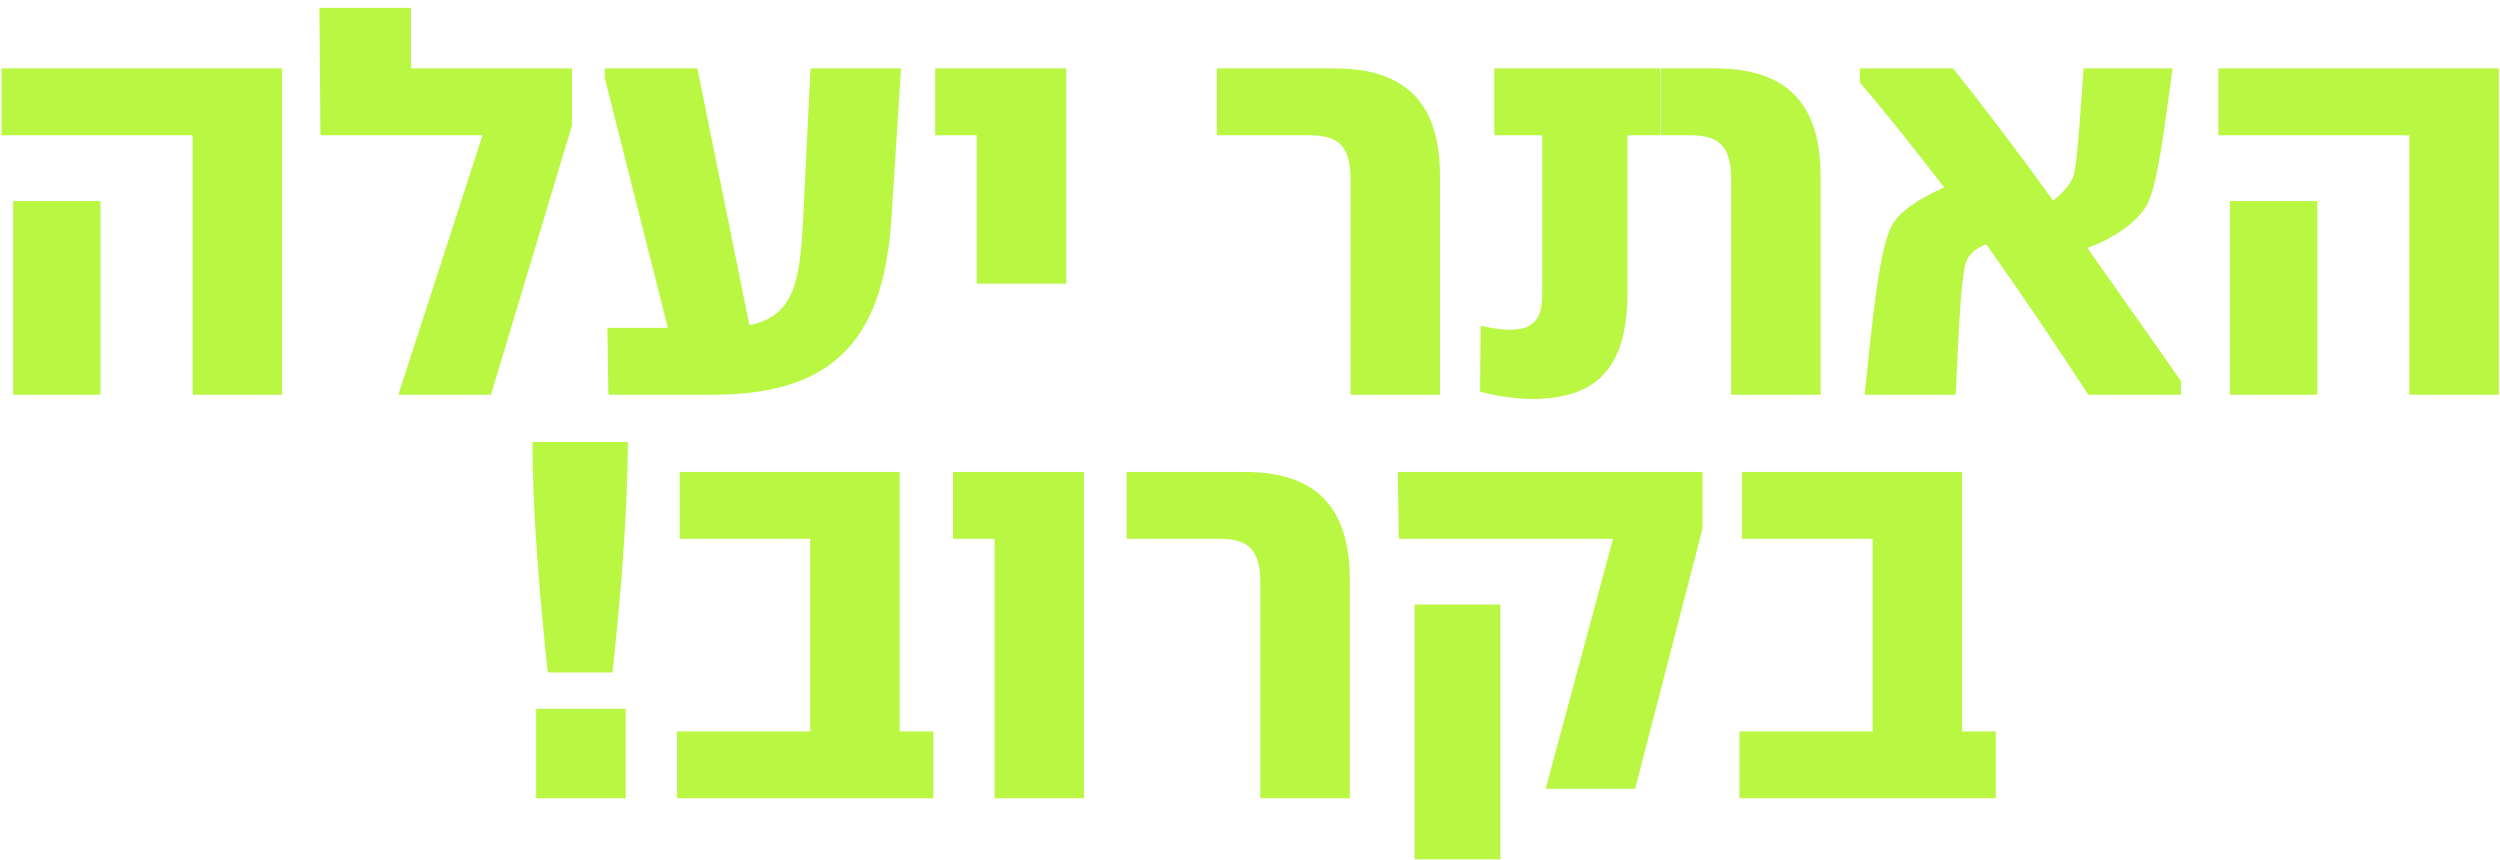 <svg width="285" height="98" viewBox="0 0 285 98" fill="none" xmlns="http://www.w3.org/2000/svg">
<path d="M1.495 45V22.92H11.455V45H1.495ZM0.175 15.42V7.8H32.155V45H21.955V15.42H0.175ZM45.41 45L55.01 15.42H36.53L36.41 0.9H46.85V7.8H65.21V14.28L55.97 45H45.41ZM69.359 45L69.239 37.38H76.139L68.939 8.88V7.8H79.499L85.439 37.08C90.599 36 91.199 31.98 91.559 24.96L92.399 7.8H102.719L101.639 24.6C100.859 37.62 95.999 45 81.359 45H69.359ZM111.352 32.34V15.42H106.612V7.8H121.552V32.34H111.352ZM153.961 45V20.52C153.961 16.8 152.761 15.42 149.281 15.42H138.721V7.8H152.161C160.261 7.8 164.161 11.76 164.161 20.1V45H153.961ZM174.669 45.48C172.929 45.48 170.349 45.12 168.729 44.64L168.789 37.14C169.869 37.38 171.549 37.68 172.869 37.56C175.269 37.32 175.809 35.7 175.809 33.6V15.42H170.349V7.8H189.249V15.42H185.529V33.36C185.529 41.64 182.289 45.48 174.669 45.48ZM189.309 15.42V7.8H195.549C203.649 7.8 207.549 11.76 207.549 20.1V45H197.349V20.52C197.349 16.8 196.149 15.42 192.669 15.42H189.309ZM238.069 45C234.589 39.66 230.689 33.84 226.429 27.84C225.409 28.26 224.449 28.86 224.089 30C223.549 31.98 223.309 37.08 222.949 45H212.569C213.469 36.3 214.249 28.2 215.689 25.68C216.649 23.94 219.109 22.5 221.629 21.36C218.569 17.4 215.389 13.32 212.029 9.42V7.8H222.649C226.069 12.06 230.029 17.28 234.049 22.86C235.069 22.08 236.089 21 236.389 19.98C236.809 18.6 237.109 13.68 237.529 7.8H247.669C246.829 13.8 246.109 20.34 244.909 23.04C244.009 25.08 240.949 27.24 237.949 28.26C241.609 33.42 245.269 38.64 248.629 43.44V45H238.069ZM254.21 45V22.92H264.17V45H254.21ZM252.89 15.42V7.8H284.87V45H274.67V15.42H252.89ZM61.126 91V80.8H71.326V91H61.126ZM60.706 50.38H71.566C71.566 58.78 70.666 68.86 69.826 76.66H62.446C61.606 68.86 60.706 58.78 60.706 50.38ZM77.183 91V83.38H92.363V61.42H77.483V53.8H102.563V83.38H106.403V91H77.183ZM113.381 91V61.42H108.641V53.8H123.581V91H113.381ZM143.678 91V66.52C143.678 62.8 142.478 61.42 138.998 61.42H128.438V53.8H141.878C149.978 53.8 153.878 57.76 153.878 66.1V91H143.678ZM161.265 97.96V68.92H171.045V97.96H161.265ZM159.345 53.8H194.085V60.28L186.405 89.92H176.205L183.885 61.42H159.465L159.345 53.8ZM198.296 91V83.38H213.476V61.42H198.596V53.8H223.676V83.38H227.516V91H198.296Z" fill="#BAF743"/>
</svg>

